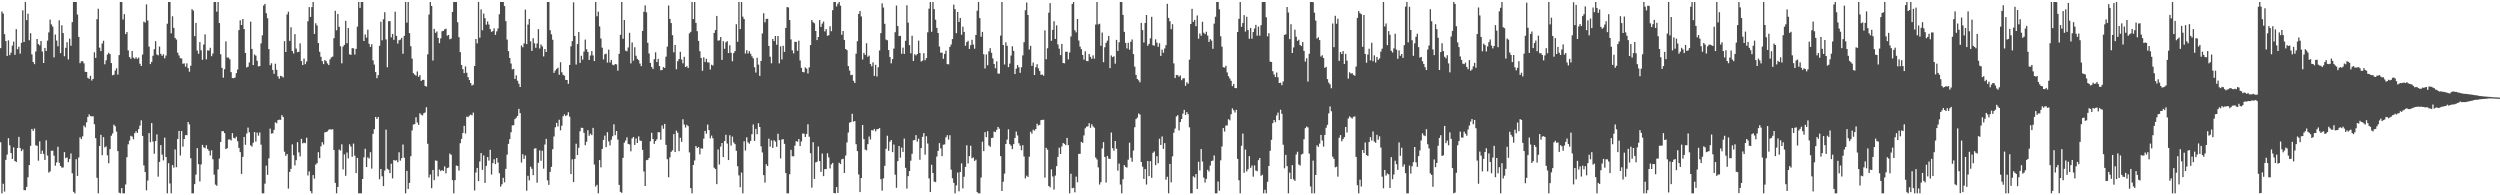 <svg xmlns="http://www.w3.org/2000/svg" width="1920" height="150"><path d="M0 36.980h1v72.290H0zM1 8.869h1v139.600H1zM2 10.439h1v130.687H2zM3 26.193h1v120.941H3zM4 31.556h1v91.235H4zM5 42.947h1v75.774H5zM6 30.981h1v75.165H6zM7 42.325h1v69.278H7zM8 40.430h1v77.055H8zM9 35.007h1v87.044H9zM10 31.966h1v81.216H10zM11 42.068h1v81.592H11zM12 22.350h1v102.127H12zM13 37.793h1v75.863H13zM14 35.847h1v69.255H14zM15 41.224h1v72.503H15zM16 32.861h1v83.217H16zM17 7.954h1v106.792H17zM18 32.236h1v113.791H18zM19 1.527h1v144.546H19zM20 15.466h1v128.055H20zM21 10.494h1v125.631H21zM22 30.938h1v95.821H22zM23 25.520h1v86.490H23zM24 41.796h1v57.220H24zM25 47.605h1v52.913H25zM26 49.249h1v49.489H26zM27 39.548h1v72.068H27zM28 29.967h1v82.011H28zM29 33.916h1v89.470H29zM30 34.888h1v73.689H30zM31 31.480h1v86.765H31zM32 39.594h1v76.110H32zM33 48.365h1v69.786H33zM34 36.790h1v86.037H34zM35 39.109h1v68.662H35zM36 31.165h1v88.287H36zM37 24.861h1v107.716H37zM38 15.051h1v116.576H38zM39 18.755h1v97.034H39zM40 20.425h1v95.300H40zM41 44.067h1v75.497H41zM42 26.527h1v100.683H42zM43 31.112h1v93.681H43zM44 35.552h1v77.131H44zM45 15.639h1v109.328H45zM46 40.796h1v86.684H46zM47 19.391h1v109.337H47zM48 25.415h1v103.201H48zM49 43.213h1v73.624H49zM50 36.724h1v84.700H50zM51 32.396h1v88.493H51zM52 45.650h1v78.854H52zM53 29.677h1v92.475H53zM54 35.147h1v82.700H54zM55 16.983h1v116.151H55zM56 1.527h1v145.777H56zM57 1.522h1v146.947H57zM58 1.524h1v120.751H58zM59 11.137h1v123.969H59zM60 28.322h1v92.599H60zM61 48.560h1v56.914H61zM62 47.124h1v59.699H62zM63 46.935h1v57.774H63zM64 48.631h1v47.848H64zM65 55.156h1v42.650H65zM66 55.284h1v38.665H66zM67 59.795h1v30.009H67zM68 60.590h1v27.269H68zM69 58.230h1v30.947H69zM70 61.826h1v27.546H70zM71 60.610h1v28.697H71zM72 40.123h1v55.284H72zM73 44.431h1v61.713H73zM74 14.751h1v121.813H74zM75 6.699h1v141.776H75zM76 36.589h1v75.558H76zM77 39.210h1v64.297H77zM78 33.414h1v85.769H78zM79 31.265h1v74.066H79zM80 49.340h1v63.881H80zM81 46.333h1v66.080H81zM82 41.904h1v77.390H82zM83 40.524h1v84.872H83zM84 41.560h1v72.986H84zM85 48.447h1v55.779H85zM86 57.779h1v44.714H86zM87 57.394h1v38.374H87zM88 54.167h1v42.828H88zM89 52.423h1v48.647H89zM90 57.289h1v58.795H90zM91 42.361h1v105.595H91zM92 1.527h1v146.944H92zM93 1.534h1v142.914H93zM94 15.001h1v133.466H94zM95 10.865h1v137.601H95zM96 26.207h1v115.455H96zM97 24.623h1v96.103H97zM98 38.722h1v72.137H98zM99 43.838h1v64.160H99zM100 45.092h1v59.223H100zM101 39.166h1v65.753H101zM102 44.270h1v62.762H102zM103 45.172h1v57.131H103zM104 43.993h1v56.827H104zM105 45.202h1v56.909H105zM106 44.167h1v55.023H106zM107 48.956h1v47.484H107zM108 50.702h1v41.727H108zM109 41.908h1v62.512H109zM110 16.621h1v110.470H110zM111 17.374h1v114.732H111zM112 3.355h1v142.815H112zM113 15.784h1v122.861H113zM114 35.811h1v66.451H114zM115 49.203h1v59.940H115zM116 47.534h1v46.978H116zM117 42.826h1v65.888H117zM118 37.802h1v80.278H118zM119 31.638h1v76.687H119zM120 41.828h1v61.377H120zM121 42.513h1v93.143H121zM122 35.751h1v88.612H122zM123 41.391h1v70.061H123zM124 42.897h1v75.858H124zM125 41.748h1v81.420H125zM126 44.794h1v60.924H126zM127 42.645h1v77.930H127zM128 18.251h1v130.211H128zM129 1.538h1v123.782H129zM130 1.531h1v139.366H130zM131 25.594h1v122.878H131zM132 12.476h1v114.283H132zM133 21.400h1v107.382H133zM134 29.128h1v85.645H134zM135 30.393h1v98.003H135zM136 40.434h1v66.309H136zM137 42.602h1v57.932H137zM138 44.643h1v74.805H138zM139 44.950h1v55.687H139zM140 48.972h1v63.673H140zM141 48.711h1v58.033H141zM142 51.164h1v52.620H142zM143 48.656h1v55.188H143zM144 52.309h1v41.373H144zM145 55.037h1v40.526H145zM146 50.519h1v71.049H146zM147 7.059h1v141.410H147zM148 8.167h1v140.305H148zM149 27.768h1v113.633H149zM150 17.601h1v116.512H150zM151 38.814h1v74.945H151zM152 41.258h1v84.840H152zM153 32.341h1v107.005H153zM154 38.608h1v87.712H154zM155 45.937h1v65.321H155zM156 34.204h1v78.973H156zM157 26.374h1v87.513H157zM158 45.591h1v65.975H158zM159 38.676h1v75.799H159zM160 38.887h1v76.948H160zM161 36.710h1v82.684H161zM162 43.179h1v72.295H162zM163 41.123h1v81.184H163zM164 1.531h1v132.578H164zM165 1.534h1v140.254H165zM166 8.936h1v133.688H166zM167 1.531h1v128.588H167zM168 17.731h1v103.999H168zM169 41.677h1v67.332H169zM170 52.139h1v48.647H170zM171 59.628h1v41.089H171zM172 53.139h1v49.125H172zM173 31.755h1v82.704H173zM174 44.165h1v69.717H174zM175 44.170h1v63.050H175zM176 45.511h1v61.549H176zM177 55.385h1v52.489H177zM178 59.930h1v42.295H178zM179 60.077h1v45.774H179zM180 59.557h1v46.827H180zM181 56.163h1v48.869H181zM182 53.428h1v55.090H182zM183 23.122h1v90.429H183zM184 15.607h1v101.244H184zM185 19.217h1v114.342H185zM186 14.577h1v105.931H186zM187 22.327h1v82.830H187zM188 40.636h1v70.587H188zM189 51.819h1v50.716H189zM190 51.189h1v46.804H190zM191 47.971h1v53.645H191zM192 16.647h1v94.965H192zM193 37.585h1v75.002H193zM194 49.967h1v59.663H194zM195 41.872h1v59.550H195zM196 42.771h1v65.993H196zM197 46.648h1v55.213H197zM198 50.970h1v53.245H198zM199 50.723h1v51.004H199zM200 33.339h1v77.767H200zM201 27.127h1v121.344H201zM202 4.273h1v144.202H202zM203 2.962h1v138.080H203zM204 10.135h1v117.048H204zM205 14.030h1v120.264H205zM206 37.704h1v83.871H206zM207 50.075h1v48.713H207zM208 48.580h1v54.032H208zM209 53.709h1v48.651H209zM210 56.667h1v43.096H210zM211 48.972h1v44.998H211zM212 53.613h1v41.043H212zM213 58.628h1v33.620H213zM214 60.423h1v31.487H214zM215 58.230h1v33.847H215zM216 58.690h1v29.752H216zM217 59.480h1v30.423H217zM218 31.567h1v84.982H218zM219 39.890h1v79.756H219zM220 11.096h1v107.243H220zM221 8.979h1v135.867H221zM222 31.387h1v100.646H222zM223 20.927h1v108.762H223zM224 39.150h1v71.770H224zM225 41.077h1v78.097H225zM226 26.237h1v100.797H226zM227 37.347h1v85.693H227zM228 40.109h1v69.097H228zM229 39.764h1v77.280H229zM230 33.316h1v86.799H230zM231 46.898h1v59.743H231zM232 49.974h1v60.104H232zM233 44.966h1v64.618H233zM234 49.308h1v60.663H234zM235 47.282h1v58.504H235zM236 16.331h1v118.401H236zM237 5.475h1v126.146H237zM238 12.982h1v133.811H238zM239 5.500h1v142.966H239zM240 1.524h1v132.951H240zM241 26.047h1v111.189H241zM242 17.883h1v108.488H242zM243 19.579h1v105.782H243zM244 33.080h1v83.801H244zM245 39.793h1v81.667H245zM246 43.636h1v68.768H246zM247 46.944h1v62.290H247zM248 49.242h1v61.768H248zM249 46.099h1v55.582H249zM250 46.930h1v54.513H250zM251 48.734h1v52.155H251zM252 49.958h1v49.693H252zM253 45.554h1v53.666H253zM254 44.044h1v55.465H254zM255 43.465h1v55.801H255zM256 29.361h1v85.915H256zM257 8.320h1v132.124H257zM258 23.270h1v125.191H258zM259 10.723h1v132.818H259zM260 20.595h1v94.304H260zM261 35.552h1v80.077H261zM262 48.647h1v62.196H262zM263 35.712h1v94.439H263zM264 34.435h1v84.144H264zM265 16.049h1v118.973H265zM266 33.179h1v83.947H266zM267 21.572h1v100.083H267zM268 41.737h1v69.093H268zM269 42.121h1v70.464H269zM270 36.960h1v83.398H270zM271 37.129h1v73.171H271zM272 41.904h1v77.664H272zM273 37.511h1v95.439H273zM274 20.409h1v100.909H274zM275 1.527h1v146.942H275zM276 6.045h1v142.424H276zM277 1.531h1v146.940H277zM278 1.531h1v135.965H278zM279 31.476h1v89.362H279zM280 26.482h1v87.746H280zM281 28.940h1v99.353H281zM282 22.785h1v98.083H282zM283 33.630h1v88.097H283zM284 36.044h1v80.859H284zM285 33.950h1v95.547H285zM286 46.335h1v56.465H286zM287 49.631h1v49.574H287zM288 55.344h1v34.444H288zM289 60.047h1v31.279H289zM290 57.694h1v32.140H290zM291 35.161h1v102.541H291zM292 16.697h1v113.088H292zM293 30.943h1v104.448H293zM294 14.783h1v128.128H294zM295 9.366h1v121.669H295zM296 30.235h1v69.360H296zM297 51.652h1v77.971H297zM298 16.262h1v114.079H298zM299 16.223h1v116.718H299zM300 28.741h1v97.009H300zM301 26.072h1v110.921H301zM302 30.563h1v92.342H302zM303 8.961h1v114.416H303zM304 27.541h1v95.490H304zM305 33.485h1v91.132H305zM306 30.885h1v86.064H306zM307 30.398h1v93.015H307zM308 29.093h1v92.349H308zM309 41.272h1v69.706H309zM310 27.567h1v93.562H310zM311 1.529h1v146.940H311zM312 17.354h1v113.869H312zM313 1.536h1v143.564H313zM314 25.443h1v115.002H314zM315 35.474h1v84.547H315zM316 45.016h1v55.202H316zM317 56.197h1v39.429H317zM318 57.289h1v38.022H318zM319 58.111h1v31.940H319zM320 54.886h1v39.235H320zM321 58.994h1v36.887H321zM322 57.683h1v29.311H322zM323 62.178h1v25.868H323zM324 61.336h1v27.365H324zM325 61.324h1v25.683H325zM326 65.998h1v20.361H326zM327 66.522h1v15.820H327zM328 41.739h1v68.715H328zM329 11.144h1v125.240H329zM330 1.529h1v132.523H330zM331 4.623h1v139.909H331zM332 46.500h1v84.007H332zM333 22.160h1v116.235H333zM334 25.191h1v98.051H334zM335 24.179h1v99.314H335zM336 29.086h1v106.414H336zM337 33.158h1v97.044H337zM338 29.469h1v101.960H338zM339 24.005h1v106.631H339zM340 23.714h1v107.572H340zM341 22.529h1v105.279H341zM342 22.083h1v111.047H342zM343 27.381h1v101.694H343zM344 26.841h1v101.843H344zM345 30.160h1v87.822H345zM346 29.581h1v89.312H346zM347 9.155h1v129.149H347zM348 1.534h1v146.940H348zM349 1.536h1v136.796H349zM350 1.529h1v125.585H350zM351 17.077h1v110.426H351zM352 28.546h1v102.466H352zM353 40.043h1v70.004H353zM354 49.892h1v56.799H354zM355 53.123h1v48.976H355zM356 56.170h1v40.503H356zM357 51.018h1v51.553H357zM358 55.872h1v33.705H358zM359 59.225h1v30.709H359zM360 61.448h1v27.404H360zM361 63.789h1v24.209H361zM362 65.705h1v22.861H362zM363 65.030h1v21.435H363zM364 50.672h1v95.604H364zM365 29.965h1v102.537H365zM366 33.334h1v95.657H366zM367 1.531h1v137.595H367zM368 28.944h1v95.084H368zM369 7.196h1v110.358H369zM370 23.225h1v107.231H370zM371 10.428h1v108.964H371zM372 13.966h1v126.508H372zM373 18.958h1v108.417H373zM374 16.468h1v104.134H374zM375 18.823h1v104.530H375zM376 22.298h1v92.745H376zM377 24.470h1v109.579H377zM378 23.847h1v101.447H378zM379 21.746h1v100.591H379zM380 26.786h1v99.289H380zM381 24.092h1v97.240H381zM382 21.856h1v102.972H382zM383 10.968h1v122.067H383zM384 1.545h1v141.836H384zM385 1.529h1v140.057H385zM386 1.531h1v135.004H386zM387 4.635h1v135.395H387zM388 16.209h1v113.496H388zM389 30.398h1v88.385H389zM390 39.278h1v71.230H390zM391 44.492h1v62.350H391zM392 48.770h1v52.831H392zM393 53.277h1v43.048H393zM394 52.954h1v43.190H394zM395 60.626h1v30.856H395zM396 57.859h1v32.584H396zM397 62.022h1v26.994H397zM398 64.320h1v19.288H398zM399 66.817h1v20.055H399zM400 34.930h1v89.877H400zM401 36.303h1v82.159H401zM402 33.366h1v88.715H402zM403 7.352h1v112.026H403zM404 33.840h1v112.619H404zM405 18.901h1v116.096H405zM406 14.561h1v123.974H406zM407 31.767h1v96.249H407zM408 39.091h1v90.557H408zM409 29.354h1v105.146H409zM410 33.250h1v80.889H410zM411 36.720h1v77.138H411zM412 33.405h1v106.952H412zM413 22.387h1v102.644H413zM414 37.216h1v78.303H414zM415 34.133h1v89.371H415zM416 35.635h1v80.150H416zM417 43.314h1v86.211H417zM418 37.708h1v73.283H418zM419 39.940h1v66.714H419zM420 1.529h1v136.970H420zM421 1.527h1v140.460H421zM422 23.174h1v108.833H422zM423 26.353h1v101.777H423zM424 30.508h1v84.142H424zM425 55.964h1v48.864H425zM426 54.149h1v43.595H426zM427 52.934h1v41.421H427zM428 51.949h1v45.165H428zM429 57.378h1v34.582H429zM430 47.829h1v52.274H430zM431 55.504h1v41.000H431zM432 57.472h1v31.844H432zM433 58.161h1v29.629H433zM434 61.352h1v27.823H434zM435 61.430h1v27.008H435zM436 64.378h1v21.826H436zM437 49.846h1v39.754H437zM438 35.575h1v98.174H438zM439 31.611h1v90.768H439zM440 1.767h1v138.039H440zM441 27.633h1v94.446H441zM442 49.571h1v60.796H442zM443 33.849h1v85.254H443zM444 24.603h1v88.859H444zM445 48.285h1v52.551H445zM446 42.785h1v55.305H446zM447 45.802h1v52.473H447zM448 39.606h1v62.361H448zM449 30.425h1v81.075H449zM450 37.830h1v71.045H450zM451 39.883h1v60.134H451zM452 46.053h1v58.264H452zM453 42.648h1v59.992H453zM454 39.203h1v64.586H454zM455 42.561h1v55.646H455zM456 46.896h1v79.472H456zM457 1.529h1v141.708H457zM458 12.469h1v129.456H458zM459 8.986h1v139.476H459zM460 20.297h1v102.633H460zM461 29.606h1v98.930H461zM462 36.621h1v77.740H462zM463 45.673h1v61.791H463zM464 41.679h1v62.487H464zM465 41.212h1v71.828H465zM466 48.058h1v53.448H466zM467 38.168h1v70.404H467zM468 47.992h1v63.725H468zM469 45.994h1v61.331H469zM470 49.731h1v54.932H470zM471 50.125h1v45.369H471zM472 49.162h1v54.648H472zM473 49.473h1v51.134H473zM474 54.275h1v52.931H474zM475 41.318h1v100.660H475zM476 26.768h1v120.593H476zM477 1.531h1v146.528H477zM478 29.773h1v91.473H478zM479 15.411h1v94.144H479zM480 38.860h1v69.058H480zM481 39.436h1v66.028H481zM482 36.440h1v74.123H482zM483 25.195h1v85.746H483zM484 48.713h1v67.495H484zM485 32.607h1v73.661H485zM486 46.589h1v58.573H486zM487 36.282h1v75.043H487zM488 42.792h1v63.551H488zM489 45.218h1v64.590H489zM490 46.218h1v58.557H490zM491 48.818h1v59.090H491zM492 50.814h1v57.433H492zM493 23.781h1v91.315H493zM494 9.050h1v122.630H494zM495 4.097h1v138.771H495zM496 9.483h1v113.560H496zM497 32.877h1v89.905H497zM498 41.061h1v80.198H498zM499 48.328h1v60.178H499zM500 51.407h1v50.603H500zM501 52.993h1v53.748H501zM502 45.454h1v65.055H502zM503 40.187h1v68.131H503zM504 47.692h1v59.317H504zM505 45.227h1v56.280H505zM506 50.743h1v50.816H506zM507 53.975h1v53.343H507zM508 53.712h1v42.634H508zM509 51.528h1v47.337H509zM510 52.162h1v43.002H510zM511 43.533h1v67.708H511zM512 35.804h1v86.485H512zM513 4.232h1v131.907H513zM514 14.541h1v106.320H514zM515 17.715h1v98.882H515zM516 27.031h1v88.428H516zM517 40.192h1v62.803H517zM518 34.495h1v82.272H518zM519 53.199h1v47.147H519zM520 46.980h1v54.952H520zM521 45.291h1v70.805H521zM522 39.771h1v66.019H522zM523 45.726h1v63.167H523zM524 48.649h1v42.927H524zM525 43.600h1v52.041H525zM526 51.460h1v46.468H526zM527 50.803h1v45.044H527zM528 52.299h1v44.593H528zM529 25.648h1v91.379H529zM530 24.429h1v120.037H530zM531 1.534h1v146.938H531zM532 14.648h1v112.006H532zM533 1.543h1v121.671H533zM534 17.560h1v94.567H534zM535 23.952h1v89.735H535zM536 31.380h1v81.505H536zM537 39.329h1v79.259H537zM538 44.506h1v69.402H538zM539 54.389h1v59.809H539zM540 44.032h1v62.453H540zM541 47.559h1v53.000H541zM542 45.165h1v57.500H542zM543 47.850h1v47.781H543zM544 48.001h1v51.926H544zM545 53.391h1v52.890H545zM546 49.670h1v54.494H546zM547 50.308h1v55.868H547zM548 25.305h1v103.516H548zM549 23.106h1v106.762H549zM550 12.231h1v129.163H550zM551 31.206h1v83.620H551zM552 30.952h1v95.405H552zM553 28.473h1v84.112H553zM554 45.959h1v63.869H554zM555 31.590h1v89.060H555zM556 37.475h1v70.857H556zM557 32.513h1v71.027H557zM558 31.581h1v78.646H558zM559 40.750h1v82.185H559zM560 34.710h1v69.152H560zM561 40.560h1v71.185H561zM562 47.076h1v57.859H562zM563 40.741h1v68.662H563zM564 39.194h1v71.491H564zM565 18.571h1v97.224H565zM566 32.114h1v95.519H566zM567 1.527h1v133.193H567zM568 22.330h1v121.486H568zM569 1.534h1v131.042H569zM570 12.822h1v135.647H570zM571 14.667h1v93.819H571zM572 41.089h1v74.538H572zM573 38.569h1v66.916H573zM574 41.039h1v68.257H574zM575 39.281h1v71.056H575zM576 41.254h1v66.989H576zM577 43.256h1v59.791H577zM578 44.792h1v50.814H578zM579 51.672h1v56.509H579zM580 55.733h1v43.243H580zM581 44.415h1v58.660H581zM582 49.606h1v45.000H582zM583 58.289h1v39.246H583zM584 46.827h1v65.575H584zM585 25.719h1v91.393H585zM586 10.114h1v124.368H586zM587 17.152h1v123.145H587zM588 14.500h1v111.644H588zM589 14.445h1v113.070H589zM590 35.271h1v71.201H590zM591 43.565h1v69.072H591zM592 48.660h1v59.148H592zM593 29.878h1v83.755H593zM594 31.544h1v76.183H594zM595 27.628h1v81.139H595zM596 34.335h1v78.424H596zM597 27.624h1v75.060H597zM598 48.699h1v58.944H598zM599 35.607h1v86.018H599zM600 45.680h1v61.478H600zM601 35.108h1v71.786H601zM602 39.816h1v70.681H602zM603 21.444h1v111.449H603zM604 5.420h1v143.049H604zM605 5.743h1v142.719H605zM606 15.436h1v118.391H606zM607 30.281h1v84.810H607zM608 38.651h1v81.340H608zM609 40.986h1v79.090H609zM610 32.082h1v79.811H610zM611 32.156h1v76.270H611zM612 38.995h1v69.843H612zM613 31.240h1v75.526H613zM614 46.420h1v65.746H614zM615 52.135h1v56.536H615zM616 55.229h1v47.312H616zM617 55.545h1v47.111H617zM618 51.773h1v53.389H618zM619 52.711h1v50.155H619zM620 56.445h1v38.972H620zM621 51.785h1v53.226H621zM622 34.630h1v83.047H622zM623 15.356h1v128.762H623zM624 17.052h1v92.134H624zM625 17.944h1v119.481H625zM626 23.797h1v100.932H626zM627 30.748h1v93.446H627zM628 28.429h1v84.050H628zM629 15.397h1v108.325H629zM630 20.643h1v111.344H630zM631 18.123h1v99.788H631zM632 16.532h1v118.746H632zM633 24.101h1v105.796H633zM634 22.373h1v107.476H634zM635 27.480h1v90.218H635zM636 27.029h1v93.835H636zM637 20.096h1v109.257H637zM638 23.966h1v102.301H638zM639 7.828h1v117.327H639zM640 1.536h1v146.693H640zM641 1.531h1v146.944H641zM642 4.967h1v138.714H642zM643 2.882h1v145.290H643zM644 1.531h1v123.441H644zM645 4.376h1v121.612H645zM646 26.704h1v95.641H646zM647 23.815h1v98.076H647zM648 30.688h1v102.139H648zM649 37.633h1v81.832H649zM650 38.514h1v70.912H650zM651 50.741h1v51.057H651zM652 54.181h1v40.027H652zM653 57.697h1v36.065H653zM654 57.424h1v29.993H654zM655 62.032h1v31.389H655zM656 63.755h1v29.226H656zM657 41.233h1v69.530H657zM658 31.631h1v84.418H658zM659 10.689h1v123.308H659zM660 8.416h1v139.089H660zM661 12.666h1v124.013H661zM662 45.685h1v50.306H662zM663 40.604h1v66.241H663zM664 42.206h1v72.668H664zM665 33.250h1v82.189H665zM666 43.613h1v67.097H666zM667 42.680h1v62.160H667zM668 49.123h1v58.042H668zM669 50.922h1v49.001H669zM670 47.880h1v52.359H670zM671 58.244h1v40.759H671zM672 49.791h1v51.059H672zM673 58.717h1v40.485H673zM674 51.663h1v47.495H674zM675 38.770h1v59.569H675zM676 25.433h1v112.202H676zM677 2.570h1v143.839H677zM678 5.807h1v131.168H678zM679 18.274h1v109.083H679zM680 30.430h1v83.851H680zM681 30.940h1v73.279H681zM682 38.441h1v77.387H682zM683 43.838h1v64.968H683zM684 48.631h1v58.905H684zM685 45.348h1v71.480H685zM686 37.344h1v73.682H686zM687 24.712h1v109.504H687zM688 4.237h1v139.970H688zM689 19.995h1v103.734H689zM690 27.720h1v84.453H690zM691 27.477h1v93.610H691zM692 41.274h1v72.059H692zM693 36.559h1v80.106H693zM694 41.414h1v65.039H694zM695 31.348h1v97.584H695zM696 4.024h1v140.810H696zM697 17.374h1v117.918H697zM698 34.650h1v96.659H698zM699 40.977h1v82.418H699zM700 27.459h1v90.685H700zM701 46.809h1v60.976H701zM702 41.656h1v65.847H702zM703 42.522h1v61.258H703zM704 41.537h1v67.209H704zM705 31.206h1v75.277H705zM706 40.775h1v81.885H706zM707 47.186h1v66.541H707zM708 46.525h1v58.575H708zM709 40.878h1v61.377H709zM710 46.264h1v72.528H710zM711 44.579h1v60.065H711zM712 24.827h1v85.396H712zM713 6.635h1v130.399H713zM714 1.529h1v145.983H714zM715 24.417h1v102.159H715zM716 1.527h1v131.348H716zM717 7.018h1v132.442H717zM718 15.095h1v124.807H718zM719 21.382h1v98.820H719zM720 25.328h1v90.523H720zM721 35.754h1v74.174H721zM722 40.469h1v73.510H722zM723 40.437h1v79.484H723zM724 45.174h1v65.980H724zM725 41.446h1v69.447H725zM726 38.928h1v66.525H726zM727 49.237h1v54.577H727zM728 49.404h1v57.802H728zM729 36.056h1v67.786H729zM730 34.195h1v96.094H730zM731 30.025h1v106.874H731zM732 3.555h1v136.885H732zM733 6.990h1v141.479H733zM734 25.509h1v116.897H734zM735 9.151h1v123.420H735zM736 16.839h1v130.090H736zM737 13.772h1v118.295H737zM738 26.736h1v98.765H738zM739 20.501h1v124.210H739zM740 24.516h1v111.200H740zM741 35.131h1v93.008H741zM742 32.334h1v79.232H742zM743 31.327h1v94.169H743zM744 37.589h1v82.340H744zM745 34.710h1v77.216H745zM746 30.551h1v90.987H746zM747 34.195h1v86.742H747zM748 37.388h1v86.215H748zM749 26.873h1v95.757H749zM750 8.235h1v139.311H750zM751 1.534h1v146.933H751zM752 13.918h1v134.548H752zM753 28.187h1v108.142H753zM754 24.461h1v84.320H754zM755 41.682h1v74.371H755zM756 52.563h1v48.940H756zM757 41.830h1v63.517H757zM758 50.121h1v50.652H758zM759 39.400h1v72.331H759zM760 36.990h1v75.774H760zM761 40.544h1v65.490H761zM762 44.845h1v60.944H762zM763 49.127h1v51.913H763zM764 52.425h1v49.075H764zM765 47.104h1v52.647H765zM766 56.483h1v40.995H766zM767 56.577h1v42.309H767zM768 27.358h1v92.551H768zM769 1.534h1v145.139H769zM770 34.557h1v105.000H770zM771 49.525h1v83.821H771zM772 32.487h1v78.101H772zM773 35.188h1v72.027H773zM774 51.551h1v47.770H774zM775 48.839h1v61.869H775zM776 42.673h1v69.260H776zM777 35.548h1v78.971H777zM778 39.070h1v71.645H778zM779 56.895h1v49.040H779zM780 52.718h1v48.360H780zM781 49.981h1v54.046H781zM782 51.656h1v58.372H782zM783 55.893h1v55.982H783zM784 51.643h1v63.778H784zM785 42.531h1v68.980H785zM786 32.389h1v87.776H786zM787 7.878h1v129.153H787zM788 1.943h1v132.985H788zM789 11.501h1v124.365H789zM790 38.040h1v82.308H790zM791 35.220h1v65.943H791zM792 50.571h1v52.052H792zM793 48.035h1v51.606H793zM794 57.589h1v42.783H794zM795 51.604h1v47.468H795zM796 49.287h1v45.751H796zM797 52.455h1v43.934H797zM798 54.556h1v41.274H798zM799 57.458h1v34.820H799zM800 57.230h1v34.836H800zM801 58.179h1v33.762H801zM802 23.341h1v113.042H802zM803 45.515h1v67.971H803zM804 37.056h1v77.955H804zM805 9.718h1v133.134H805zM806 2.385h1v141.499H806zM807 31.350h1v98.728H807zM808 22.939h1v112.576H808zM809 16.349h1v129.259H809zM810 29.881h1v104.979H810zM811 19.482h1v108.096H811zM812 34.158h1v86.295H812zM813 37.397h1v76.003H813zM814 42.309h1v75.982H814zM815 33.728h1v78.763H815zM816 48.404h1v61.370H816zM817 48.615h1v61.883H817zM818 39.711h1v71.800H818zM819 39.725h1v66.188H819zM820 45.639h1v65.817H820zM821 40.340h1v108.126H821zM822 27.981h1v105.448H822zM823 3.074h1v141.499H823zM824 1.524h1v142.678H824zM825 23.257h1v124.443H825zM826 24.877h1v110.740H826zM827 14.610h1v125.395H827zM828 31.135h1v87.101H828zM829 35.813h1v82.327H829zM830 37.763h1v71.207H830zM831 42.224h1v67.520H831zM832 45.797h1v58.177H832zM833 39.370h1v59.177H833zM834 46.811h1v50.519H834zM835 46.978h1v50.036H835zM836 41.434h1v53.197H836zM837 43.639h1v54.520H837zM838 45.154h1v50.285H838zM839 42.510h1v54.581H839zM840 45.074h1v53.004H840zM841 18.864h1v102.129H841zM842 1.538h1v120.943H842zM843 18.761h1v109.815H843zM844 18.253h1v123.450H844zM845 35.138h1v104.782H845zM846 24.960h1v89.037H846zM847 47.749h1v61.416H847zM848 36.278h1v84.318H848zM849 32.858h1v107.330H849zM850 31.185h1v88.591H850zM851 27.603h1v94.251H851zM852 52.306h1v69.740H852zM853 42.613h1v59.175H853zM854 43.863h1v69.960H854zM855 43.236h1v72.478H855zM856 48.878h1v59.411H856zM857 30.629h1v83.633H857zM858 39.127h1v91.951H858zM859 32.460h1v93.176H859zM860 1.536h1v140.206H860zM861 1.524h1v146.944H861zM862 11.476h1v126.212H862zM863 24.495h1v102.328H863zM864 32.915h1v95.302H864zM865 37.239h1v91.473H865zM866 32.810h1v89.866H866zM867 38.136h1v71.420H867zM868 32.030h1v89.131H868zM869 30.325h1v93.887H869zM870 41.579h1v74.032H870zM871 51.210h1v46.552H871zM872 57.559h1v33.932H872zM873 60.661h1v29.640H873zM874 61.674h1v25.493H874zM875 63.256h1v24.742H875zM876 17.551h1v106.840H876zM877 23.096h1v104.890H877zM878 32.652h1v104.729H878zM879 17.603h1v112.218H879zM880 11.510h1v130.199H880zM881 35.149h1v88.513H881zM882 33.694h1v101.598H882zM883 29.457h1v94.320H883zM884 12.902h1v123.688H884zM885 34.696h1v82.649H885zM886 35.067h1v81.239H886zM887 30.217h1v96.659H887zM888 32.769h1v87.177H888zM889 35.960h1v89.404H889zM890 33.229h1v73.343H890zM891 42.947h1v68.360H891zM892 38.084h1v66.726H892zM893 40.505h1v73.828H893zM894 37.241h1v72.702H894zM895 34.719h1v103.297H895zM896 2.939h1v132.770H896zM897 13.790h1v134.679H897zM898 16.335h1v109.568H898zM899 22.442h1v117.574H899zM900 18.578h1v101.484H900zM901 48.690h1v53.252H901zM902 59.949h1v38.770H902zM903 57.571h1v31.851H903zM904 57.758h1v30.711H904zM905 58.891h1v41.238H905zM906 57.976h1v35.765H906zM907 61.583h1v29.821H907zM908 60.212h1v27.061H908zM909 60.100h1v24.303H909zM910 65.895h1v22.387H910zM911 63.185h1v22.920H911zM912 64.320h1v23.362H912zM913 45.847h1v51.933H913zM914 18.430h1v130.042H914zM915 6.777h1v141.685H915zM916 16.798h1v118.609H916zM917 15.264h1v121.085H917zM918 20.121h1v113.562H918zM919 11.858h1v133.241H919zM920 29.750h1v94.473H920zM921 25.749h1v105.185H921zM922 27.468h1v87.014H922zM923 16.697h1v107.366H923zM924 25.136h1v111.264H924zM925 26.212h1v113.967H925zM926 24.358h1v113.008H926zM927 27.354h1v103.047H927zM928 32.224h1v99.470H928zM929 30.114h1v96.998H929zM930 31.194h1v92.525H930zM931 37.500h1v85.794H931zM932 18.185h1v101.214H932zM933 12.872h1v135.599H933zM934 1.531h1v146.938H934zM935 1.536h1v137.862H935zM936 7.157h1v139.320H936zM937 27.827h1v95.293H937zM938 35.820h1v76.641H938zM939 51.585h1v46.783H939zM940 51.938h1v49.077H940zM941 50.560h1v45.882H941zM942 55.614h1v40.702H942zM943 58.516h1v33.037H943zM944 60.253h1v32.162H944zM945 62.061h1v25.697H945zM946 66.138h1v17.088H946zM947 64.483h1v20.190H947zM948 67.587h1v18.844H948zM949 67.726h1v16.651H949zM950 24.564h1v97.465H950zM951 14.449h1v123.974H951zM952 1.534h1v146.938H952zM953 20.567h1v91.402H953zM954 17.709h1v84.846H954zM955 11.600h1v121.113H955zM956 24.223h1v90.667H956zM957 12.840h1v118.826H957zM958 23.090h1v106.837H958zM959 29.791h1v90.129H959zM960 21.432h1v107.497H960zM961 29.709h1v97.412H961zM962 24.609h1v111.049H962zM963 21.899h1v105.162H963zM964 19.121h1v111.829H964zM965 27.390h1v104.146H965zM966 20.441h1v102.578H966zM967 27.383h1v94.018H967zM968 19.377h1v115.663H968zM969 1.529h1v132.662H969zM970 1.531h1v146.938H970zM971 1.534h1v144.182H971zM972 13.273h1v135.191H972zM973 27.928h1v111.678H973zM974 25.493h1v101.974H974zM975 47.335h1v68.486H975zM976 47.633h1v59.750H976zM977 54.687h1v39.947H977zM978 57.195h1v34.959H978zM979 59.177h1v34.687H979zM980 55.714h1v32.941H980zM981 59.356h1v27.129H981zM982 63.755h1v28.489H982zM983 63.515h1v20.760H983zM984 65.408h1v22.016H984zM985 62.583h1v48.598H985zM986 26.818h1v102.438H986zM987 26.347h1v92.583H987zM988 5.367h1v122.232H988zM989 9.613h1v138.856H989zM990 30.043h1v102.505H990zM991 18.601h1v118.904H991zM992 40.727h1v86.071H992zM993 36.447h1v101.349H993zM994 22.785h1v116.128H994zM995 28.194h1v90.445H995zM996 31.373h1v85.151H996zM997 30.533h1v95.847H997zM998 34.607h1v92.530H998zM999 35.431h1v83.260H999zM1000 32.327h1v85.723H1000zM1001 39.063h1v67.879H1001zM1002 47.253h1v51.212H1002zM1003 44.756h1v52.425H1003zM1004 62.663h1v35.175H1004zM1005 41.306h1v76.682H1005zM1006 1.517h1v141.685H1006zM1007 1.534h1v146.940H1007zM1008 1.646h1v121.683H1008zM1009 9.705h1v138.762H1009zM1010 15.834h1v118.584H1010zM1011 29.654h1v81.969H1011zM1012 28.606h1v84.180H1012zM1013 30.769h1v79.493H1013zM1014 43.430h1v60.223H1014zM1015 42.419h1v65.483H1015zM1016 44.616h1v67.969H1016zM1017 52.135h1v51.503H1017zM1018 51.338h1v46.747H1018zM1019 60.768h1v35.060H1019zM1020 63.428h1v23.662H1020zM1021 64.815h1v16.962H1021zM1022 67.765h1v17.681H1022zM1023 18.086h1v102.255H1023zM1024 36.239h1v85.757H1024zM1025 12.122h1v116.368H1025zM1026 18.244h1v109.760H1026zM1027 14.365h1v121.321H1027zM1028 46.758h1v59.077H1028zM1029 39.951h1v63.778H1029zM1030 41.457h1v67.044H1030zM1031 39.205h1v67.628H1031zM1032 49.120h1v56.174H1032zM1033 41.368h1v56.131H1033zM1034 46.557h1v55.236H1034zM1035 60.368h1v30.640H1035zM1036 55.520h1v33.879H1036zM1037 56.545h1v33.733H1037zM1038 56.200h1v34.820H1038zM1039 57.507h1v32.211H1039zM1040 58.184h1v31.192H1040zM1041 51.107h1v69.370H1041zM1042 13.708h1v128.513H1042zM1043 8.508h1v139.964H1043zM1044 10.121h1v127.842H1044zM1045 10.918h1v132.321H1045zM1046 35.964h1v79.257H1046zM1047 11.446h1v106.004H1047zM1048 41.418h1v67.992H1048zM1049 48.205h1v70.841H1049zM1050 41.881h1v77.927H1050zM1051 37.418h1v71.674H1051zM1052 46.358h1v58.951H1052zM1053 32.874h1v75.082H1053zM1054 47.012h1v53.950H1054zM1055 42.508h1v66.232H1055zM1056 48.051h1v61.617H1056zM1057 43.716h1v59.798H1057zM1058 45.996h1v61.315H1058zM1059 44.854h1v59.871H1059zM1060 39.677h1v73.705H1060zM1061 37.379h1v98.312H1061zM1062 1.536h1v143.113H1062zM1063 20.320h1v110.223H1063zM1064 18.015h1v116.840H1064zM1065 34.678h1v98.589H1065zM1066 23.904h1v110.003H1066zM1067 26.727h1v117.613H1067zM1068 39.006h1v81.670H1068zM1069 40.338h1v97.277H1069zM1070 37.141h1v96.906H1070zM1071 25.907h1v97.513H1071zM1072 38.150h1v87.950H1072zM1073 45.179h1v85.302H1073zM1074 38.695h1v70.704H1074zM1075 42.856h1v76.804H1075zM1076 41.457h1v71.988H1076zM1077 44.453h1v83.595H1077zM1078 34.728h1v91.514H1078zM1079 5.129h1v127.853H1079zM1080 1.527h1v146.947H1080zM1081 32.556h1v115.906H1081zM1082 5.202h1v121.918H1082zM1083 23.028h1v110.287H1083zM1084 30.931h1v96.796H1084zM1085 42.870h1v81.706H1085zM1086 33.254h1v79.617H1086zM1087 28.198h1v96.492H1087zM1088 25.896h1v102.187H1088zM1089 36.205h1v83.695H1089zM1090 44.220h1v71.281H1090zM1091 43.719h1v64.142H1091zM1092 47.054h1v55.350H1092zM1093 49.187h1v54.735H1093zM1094 51.677h1v52.890H1094zM1095 53.808h1v45.442H1095zM1096 38.065h1v72.743H1096zM1097 34.943h1v79.035H1097zM1098 7.084h1v126.116H1098zM1099 16.333h1v118.032H1099zM1100 37.976h1v105.510H1100zM1101 42.325h1v80.125H1101zM1102 18.562h1v109.779H1102zM1103 22.355h1v102.786H1103zM1104 28.990h1v82.926H1104zM1105 53.778h1v52.130H1105zM1106 39.965h1v63.879H1106zM1107 33.218h1v86.554H1107zM1108 39.242h1v80.072H1108zM1109 43.581h1v53.153H1109zM1110 44.797h1v65.078H1110zM1111 42.368h1v65.591H1111zM1112 48.711h1v62.851H1112zM1113 55.568h1v46.083H1113zM1114 28.056h1v78.573H1114zM1115 23.758h1v105.325H1115zM1116 1.527h1v146.947H1116zM1117 3.003h1v144.939H1117zM1118 20.185h1v112.514H1118zM1119 32.542h1v79.074H1119zM1120 36.177h1v72.196H1120zM1121 43.369h1v57.708H1121zM1122 46.014h1v59.635H1122zM1123 48.907h1v56.772H1123zM1124 49.283h1v51.849H1124zM1125 48.090h1v54.593H1125zM1126 51.439h1v52.821H1126zM1127 53.160h1v46.266H1127zM1128 46.179h1v50.251H1128zM1129 54.341h1v39.061H1129zM1130 53.313h1v38.123H1130zM1131 50.928h1v44.511H1131zM1132 48.209h1v43.893H1132zM1133 52.032h1v46.420H1133zM1134 26.168h1v97.142H1134zM1135 5.720h1v135.397H1135zM1136 11.881h1v104.530H1136zM1137 28.354h1v91.166H1137zM1138 39.363h1v92.276H1138zM1139 33.559h1v88.456H1139zM1140 34.687h1v82.079H1140zM1141 39.537h1v74.320H1141zM1142 35.621h1v95.988H1142zM1143 32.407h1v85.476H1143zM1144 30.320h1v94.041H1144zM1145 34.971h1v98.106H1145zM1146 37.182h1v83.855H1146zM1147 35.316h1v76.689H1147zM1148 19.322h1v116.755H1148zM1149 23.495h1v97.849H1149zM1150 36.271h1v96.849H1150zM1151 8.702h1v119.717H1151zM1152 6.010h1v142.458H1152zM1153 1.531h1v123.816H1153zM1154 20.938h1v116.112H1154zM1155 21.650h1v113.283H1155zM1156 45.021h1v84.686H1156zM1157 29.519h1v83.210H1157zM1158 30.466h1v90.724H1158zM1159 40.395h1v60.818H1159zM1160 42.224h1v61.324H1160zM1161 47.660h1v57.335H1161zM1162 42.233h1v67.330H1162zM1163 51.734h1v47.884H1163zM1164 54.034h1v48.347H1164zM1165 52.080h1v42.009H1165zM1166 47.024h1v53.716H1166zM1167 57.495h1v34.019H1167zM1168 55.872h1v36.214H1168zM1169 58.669h1v51.077H1169zM1170 41.235h1v74.792H1170zM1171 27.441h1v113.308H1171zM1172 2.065h1v134.532H1172zM1173 21.325h1v97.751H1173zM1174 40.665h1v64.936H1174zM1175 26.099h1v84.879H1175zM1176 24.209h1v100.971H1176zM1177 36.928h1v86.861H1177zM1178 33.085h1v78.282H1178zM1179 31.126h1v81.720H1179zM1180 39.331h1v85.565H1180zM1181 27.415h1v91.470H1181zM1182 40.901h1v62.045H1182zM1183 40.837h1v66.433H1183zM1184 42.249h1v62.638H1184zM1185 46.362h1v58.200H1185zM1186 42.554h1v62.636H1186zM1187 37.026h1v90.381H1187zM1188 40.910h1v90.054H1188zM1189 1.529h1v146.938H1189zM1190 18.741h1v121.880H1190zM1191 13.552h1v118.847H1191zM1192 27.619h1v101.509H1192zM1193 43.536h1v65.822H1193zM1194 29.253h1v78.893H1194zM1195 41.471h1v68.184H1195zM1196 36.037h1v73.350H1196zM1197 40.475h1v76.186H1197zM1198 42.201h1v69.241H1198zM1199 38.068h1v74.323H1199zM1200 34.081h1v81.697H1200zM1201 41.933h1v69.830H1201zM1202 40.686h1v68.287H1202zM1203 47.987h1v58.406H1203zM1204 50.237h1v60.402H1204zM1205 45.200h1v67.456H1205zM1206 47.960h1v53.870H1206zM1207 27.159h1v90.688H1207zM1208 1.717h1v139.913H1208zM1209 19.315h1v109.701H1209zM1210 3.779h1v133.928H1210zM1211 29.945h1v93.608H1211zM1212 20.336h1v109.852H1212zM1213 18.494h1v109.286H1213zM1214 20.020h1v115.544H1214zM1215 12.405h1v114.803H1215zM1216 10.899h1v119.206H1216zM1217 4.919h1v122.672H1217zM1218 23.177h1v111.486H1218zM1219 15.628h1v109.657H1219zM1220 27.116h1v91.743H1220zM1221 14.223h1v108.167H1221zM1222 21.609h1v95.242H1222zM1223 5.763h1v120.667H1223zM1224 9.329h1v116.295H1224zM1225 1.531h1v134.571H1225zM1226 6.068h1v142.406H1226zM1227 9.860h1v130.579H1227zM1228 7.281h1v134.008H1228zM1229 20.636h1v110.140H1229zM1230 22.096h1v103.489H1230zM1231 21.156h1v100.877H1231zM1232 18.851h1v109.895H1232zM1233 16.292h1v106.094H1233zM1234 24.655h1v97.710H1234zM1235 10.927h1v113.116H1235zM1236 29.173h1v103.752H1236zM1237 35.912h1v70.161H1237zM1238 49.812h1v60.995H1238zM1239 42.055h1v60.590H1239zM1240 52.013h1v43.579H1240zM1241 50.512h1v48.750H1241zM1242 33.854h1v82.963H1242zM1243 31.799h1v76.188H1243zM1244 12.419h1v118.879H1244zM1245 17.695h1v110.804H1245zM1246 25.321h1v112.541H1246zM1247 12.685h1v104.569H1247zM1248 24.893h1v110.820H1248zM1249 27.445h1v102.122H1249zM1250 30.810h1v83.519H1250zM1251 43.021h1v81.807H1251zM1252 33.865h1v78.845H1252zM1253 44.195h1v77.666H1253zM1254 40.798h1v72.881H1254zM1255 32.233h1v87.502H1255zM1256 40.908h1v83.757H1256zM1257 49.299h1v63.892H1257zM1258 52.588h1v57.021H1258zM1259 58.571h1v41.373H1259zM1260 52.734h1v49.310H1260zM1261 41.654h1v64.069H1261zM1262 1.534h1v146.938H1262zM1263 5.106h1v134.459H1263zM1264 8.006h1v140.460H1264zM1265 4.388h1v141.625H1265zM1266 4.484h1v125.290H1266zM1267 17.944h1v107.627H1267zM1268 20.769h1v109.030H1268zM1269 18.569h1v107.384H1269zM1270 15.282h1v110.708H1270zM1271 21.430h1v112.408H1271zM1272 17.516h1v104.338H1272zM1273 27.811h1v93.945H1273zM1274 37.633h1v74.281H1274zM1275 43.989h1v67.902H1275zM1276 52.952h1v58.850H1276zM1277 50.755h1v51.489H1277zM1278 39.830h1v67.673H1278zM1279 45.406h1v61.782H1279zM1280 25.768h1v96.588H1280zM1281 1.529h1v146.290H1281zM1282 27.180h1v96.863H1282zM1283 13.035h1v128.362H1283zM1284 38.688h1v85.712H1284zM1285 28.734h1v93.901H1285zM1286 37.397h1v84.824H1286zM1287 29.645h1v101.012H1287zM1288 33.460h1v81.937H1288zM1289 41.228h1v84.023H1289zM1290 39.688h1v88.522H1290zM1291 36.715h1v74.409H1291zM1292 37.990h1v83.805H1292zM1293 40.739h1v78.241H1293zM1294 34.486h1v77.030H1294zM1295 39.111h1v72.478H1295zM1296 38.660h1v63.849H1296zM1297 36.935h1v80.056H1297zM1298 5.177h1v128.460H1298zM1299 1.527h1v146.935H1299zM1300 15.477h1v132.985H1300zM1301 1.536h1v137.995H1301zM1302 19.899h1v124.400H1302zM1303 28.665h1v101.557H1303zM1304 26.910h1v86.609H1304zM1305 29.707h1v92.658H1305zM1306 35.541h1v89.671H1306zM1307 39.727h1v80.660H1307zM1308 32.970h1v79.447H1308zM1309 34.225h1v78.946H1309zM1310 41.132h1v75.732H1310zM1311 35.589h1v80.882H1311zM1312 34.319h1v81.690H1312zM1313 34.296h1v77.213H1313zM1314 34.749h1v68.587H1314zM1315 35.326h1v83.178H1315zM1316 20.538h1v112.251H1316zM1317 39.217h1v85.275H1317zM1318 1.531h1v133.607H1318zM1319 17.187h1v116.920H1319zM1320 9.357h1v124.649H1320zM1321 34.220h1v79.809H1321zM1322 32.455h1v83.784H1322zM1323 39.233h1v68.037H1323zM1324 44.156h1v60.159H1324zM1325 38.580h1v80.967H1325zM1326 46.896h1v81.189H1326zM1327 48.560h1v56.994H1327zM1328 44.252h1v77.266H1328zM1329 38.809h1v82.681H1329zM1330 45.758h1v65.849H1330zM1331 46.976h1v67.841H1331zM1332 41.416h1v69.422H1332zM1333 32.742h1v99.209H1333zM1334 19.304h1v112.960H1334zM1335 1.534h1v146.748H1335zM1336 5.669h1v138.686H1336zM1337 13.829h1v126.672H1337zM1338 28.185h1v88.126H1338zM1339 32.993h1v85.313H1339zM1340 24.287h1v85.556H1340zM1341 35.149h1v71.606H1341zM1342 32.206h1v75.707H1342zM1343 36.772h1v75.176H1343zM1344 38.528h1v73.590H1344zM1345 41.606h1v61.450H1345zM1346 35.138h1v67.202H1346zM1347 31.165h1v72.931H1347zM1348 46.143h1v60.857H1348zM1349 50.684h1v51.812H1349zM1350 44.939h1v53.469H1350zM1351 46.383h1v49.747H1351zM1352 48.683h1v49.331H1352zM1353 35.715h1v85.254H1353zM1354 1.527h1v146.947H1354zM1355 19.212h1v122.585H1355zM1356 28.638h1v92.935H1356zM1357 38.372h1v58.470H1357zM1358 25.891h1v90.612H1358zM1359 45.010h1v61.377H1359zM1360 39.301h1v66.648H1360zM1361 51.331h1v52.970H1361zM1362 33.456h1v67.175H1362zM1363 34.541h1v85.355H1363zM1364 49.471h1v63.908H1364zM1365 46.674h1v59.647H1365zM1366 47.626h1v71.178H1366zM1367 44.041h1v63.721H1367zM1368 48.047h1v64.098H1368zM1369 27.010h1v82.324H1369zM1370 20.510h1v94.398H1370zM1371 18.709h1v122.758H1371zM1372 7.201h1v139.430H1372zM1373 12.870h1v117.684H1373zM1374 25.287h1v102.285H1374zM1375 24.433h1v104.285H1375zM1376 42.480h1v55.893H1376zM1377 48.470h1v53.636H1377zM1378 52.206h1v45.946H1378zM1379 46.401h1v51.379H1379zM1380 45.715h1v66.069H1380zM1381 51.244h1v48.958H1381zM1382 47.852h1v51.086H1382zM1383 52.048h1v45.305H1383zM1384 53.698h1v47.065H1384zM1385 52.428h1v50.958H1385zM1386 53.062h1v42.810H1386zM1387 54.794h1v42.693H1387zM1388 53.229h1v39.228H1388zM1389 31.989h1v75.888H1389zM1390 36.060h1v83.189H1390zM1391 23.266h1v112.161H1391zM1392 16.582h1v130.458H1392zM1393 24.026h1v100.658H1393zM1394 29.061h1v83.167H1394zM1395 42.478h1v62.791H1395zM1396 40.723h1v65.861H1396zM1397 44.344h1v58.248H1397zM1398 28.386h1v91.914H1398zM1399 37.500h1v80.045H1399zM1400 41.444h1v63.025H1400zM1401 30.727h1v80.795H1401zM1402 42.995h1v75.197H1402zM1403 50.450h1v53.799H1403zM1404 49.725h1v55.559H1404zM1405 45.577h1v54.620H1405zM1406 41.201h1v81.026H1406zM1407 31.863h1v86.932H1407zM1408 3.406h1v141.673H1408zM1409 1.524h1v146.949H1409zM1410 9.444h1v139.032H1410zM1411 17.230h1v106.245H1411zM1412 21.991h1v111.113H1412zM1413 24.360h1v102.706H1413zM1414 36.974h1v98.598H1414zM1415 30.052h1v89.495H1415zM1416 4.321h1v110.525H1416zM1417 31.723h1v81.104H1417zM1418 37.676h1v61.491H1418zM1419 42.833h1v63.343H1419zM1420 46.756h1v61.613H1420zM1421 47.832h1v59.134H1421zM1422 48.901h1v51.437H1422zM1423 53.881h1v51.123H1423zM1424 54.240h1v47.205H1424zM1425 36.337h1v60.770H1425zM1426 36.738h1v80.415H1426zM1427 1.534h1v128.304H1427zM1428 11.112h1v131.376H1428zM1429 17.839h1v117.094H1429zM1430 17.221h1v118.133H1430zM1431 23.479h1v105.082H1431zM1432 17.548h1v106.407H1432zM1433 8.732h1v120.554H1433zM1434 21.600h1v92.402H1434zM1435 25.623h1v107.316H1435zM1436 27.157h1v103.143H1436zM1437 22.900h1v107.703H1437zM1438 27.862h1v92.640H1438zM1439 37.795h1v75.172H1439zM1440 41.965h1v64.506H1440zM1441 42.204h1v66.193H1441zM1442 49.505h1v59.230H1442zM1443 37.299h1v95.817H1443zM1444 13.145h1v125.814H1444zM1445 9.897h1v138.577H1445zM1446 9.467h1v139.002H1446zM1447 1.520h1v134.752H1447zM1448 27.979h1v104.372H1448zM1449 31.583h1v89.191H1449zM1450 25.230h1v96.503H1450zM1451 34.879h1v98.259H1451zM1452 36.942h1v80.269H1452zM1453 44.865h1v68.539H1453zM1454 38.253h1v83.112H1454zM1455 36.623h1v68.816H1455zM1456 42.849h1v59.425H1456zM1457 50.928h1v56.639H1457zM1458 45.630h1v54.712H1458zM1459 50.894h1v53.790H1459zM1460 46.227h1v53.989H1460zM1461 50.755h1v49.926H1461zM1462 54.586h1v40.908H1462zM1463 3.941h1v134.122H1463zM1464 1.522h1v146.088H1464zM1465 8.485h1v139.993H1465zM1466 7.704h1v136.109H1466zM1467 1.540h1v146.020H1467zM1468 17.008h1v114.500H1468zM1469 6.777h1v137.727H1469zM1470 22.680h1v125.789H1470zM1471 5.853h1v124.054H1471zM1472 27.120h1v121.355H1472zM1473 19.611h1v125.118H1473zM1474 28.095h1v120.374H1474zM1475 21.352h1v118.865H1475zM1476 17.072h1v115.732H1476zM1477 21.746h1v117.208H1477zM1478 24.696h1v115.352H1478zM1479 29.372h1v97.165H1479zM1480 28.363h1v107.126H1480zM1481 25.960h1v98.096H1481zM1482 30.185h1v106.989H1482zM1483 24.978h1v97.046H1483zM1484 24.882h1v110.342H1484zM1485 47.649h1v69.230H1485zM1486 57.150h1v50.764H1486zM1487 48.903h1v49.454H1487zM1488 56.021h1v39.642H1488zM1489 57.468h1v34.167H1489zM1490 60.844h1v25.195H1490zM1491 66.115h1v18.636H1491zM1492 67.248h1v15.738H1492zM1493 66.797h1v17.693H1493zM1494 66.101h1v19.173H1494zM1495 66.506h1v16.587H1495zM1496 66.161h1v19.013H1496zM1497 68.832h1v14.376H1497zM1498 67.213h1v14.893H1498zM1499 28.269h1v97.511H1499zM1500 14.710h1v108.501H1500zM1501 8.739h1v132.843H1501zM1502 25.211h1v117.073H1502zM1503 18.100h1v80.509H1503zM1504 22.833h1v108.634H1504zM1505 34.442h1v113.898H1505zM1506 13.488h1v94.503H1506zM1507 19.501h1v128.043H1507zM1508 27.260h1v115.256H1508zM1509 21.524h1v99.007H1509zM1510 36.154h1v107.327H1510zM1511 8.773h1v125.276H1511zM1512 24.023h1v92.544H1512zM1513 37.603h1v91.965H1513zM1514 15.108h1v103.606H1514zM1515 35.241h1v90.166H1515zM1516 36.037h1v80.093H1516zM1517 37.067h1v80.260H1517zM1518 26.074h1v91.839H1518zM1519 46.644h1v57.884H1519zM1520 50.427h1v54.618H1520zM1521 50.942h1v45.472H1521zM1522 59.283h1v30.762H1522zM1523 58.527h1v35.490H1523zM1524 62.373h1v28.819H1524zM1525 61.288h1v25.422H1525zM1526 64.414h1v23.518H1526zM1527 62.746h1v27.411H1527zM1528 67.030h1v20.572H1528zM1529 64.957h1v19.995H1529zM1530 63.721h1v23.737H1530zM1531 63.872h1v21.307H1531zM1532 65.694h1v18.565H1532zM1533 67.950h1v12.515H1533zM1534 68.914h1v12.964H1534zM1535 67.053h1v15.944H1535zM1536 20.419h1v113.702H1536zM1537 8.377h1v131.076H1537zM1538 4.010h1v137.865H1538zM1539 37.214h1v79.214H1539zM1540 13.101h1v135.368H1540zM1541 30.338h1v103.841H1541zM1542 29.924h1v118.540H1542zM1543 22.222h1v96.236H1543zM1544 27.068h1v115.652H1544zM1545 38.718h1v97.797H1545zM1546 21.190h1v110.319H1546zM1547 5.219h1v127.480H1547zM1548 23.799h1v109.797H1548zM1549 7.656h1v135.329H1549zM1550 18.688h1v117.471H1550zM1551 14.749h1v116.499H1551zM1552 25.147h1v101.706H1552zM1553 29.008h1v104.320H1553zM1554 28.091h1v104.491H1554zM1555 21.938h1v108.840H1555zM1556 19.890h1v102.962H1556zM1557 39.791h1v82.281H1557zM1558 51.098h1v63.062H1558zM1559 51.180h1v45.000H1559zM1560 49.883h1v50.047H1560zM1561 54.833h1v40.942H1561zM1562 58.385h1v31.391H1562zM1563 58.818h1v26.472H1563zM1564 58.294h1v29.871H1564zM1565 62.947h1v24.191H1565zM1566 64.778h1v22.311H1566zM1567 65.998h1v18.393H1567zM1568 66.266h1v15.417H1568zM1569 68.365h1v14.335H1569zM1570 68.507h1v13.232H1570zM1571 67.543h1v14.104H1571zM1572 68.779h1v14.058H1572zM1573 62.002h1v20.517H1573zM1574 33.192h1v93.661H1574zM1575 1.524h1v146.949H1575zM1576 21.606h1v124.981H1576zM1577 1.527h1v113.828H1577zM1578 1.538h1v130.978H1578zM1579 1.630h1v126.853H1579zM1580 10.632h1v116.029H1580zM1581 32.641h1v115.762H1581zM1582 19.256h1v117.423H1582zM1583 22.028h1v92.496H1583zM1584 8.489h1v129.952H1584zM1585 25.186h1v104.473H1585zM1586 7.169h1v116.059H1586zM1587 24.458h1v109.790H1587zM1588 2.271h1v121.948H1588zM1589 15.889h1v116.270H1589zM1590 31.860h1v94.965H1590zM1591 25.550h1v97.334H1591zM1592 17.008h1v115.482H1592zM1593 20.412h1v116.570H1593zM1594 25.900h1v101.841H1594zM1595 28.317h1v96.000H1595zM1596 25.731h1v100.381H1596zM1597 30.874h1v78.078H1597zM1598 48.029h1v47.346H1598zM1599 56.376h1v34.227H1599zM1600 56.795h1v33.531H1600zM1601 57.207h1v35.573H1601zM1602 60.274h1v32.160H1602zM1603 63.808h1v22.870H1603zM1604 64.433h1v18.665H1604zM1605 65.646h1v18.020H1605zM1606 65.172h1v20.787H1606zM1607 63.464h1v19.505H1607zM1608 64.419h1v18.977H1608zM1609 64.160h1v18.674H1609zM1610 62.910h1v19.677H1610zM1611 64.558h1v20.988H1611zM1612 66.678h1v16.310H1612zM1613 66.648h1v17.200H1613zM1614 65.117h1v19.066H1614zM1615 26.562h1v91.871H1615zM1616 18.663h1v110.323H1616zM1617 14.880h1v124.171H1617zM1618 17.608h1v121.287H1618zM1619 3.152h1v128.902H1619zM1620 6.068h1v128.073H1620zM1621 38.619h1v98.703H1621zM1622 26.830h1v92.189H1622zM1623 2.348h1v139.497H1623zM1624 31.567h1v96.144H1624zM1625 1.534h1v135.970H1625zM1626 28.317h1v89.513H1626zM1627 19.913h1v116.762H1627zM1628 25.891h1v93.514H1628zM1629 17.983h1v116.302H1629zM1630 34.190h1v101.477H1630zM1631 20.384h1v115.574H1631zM1632 25.136h1v107.636H1632zM1633 15.363h1v121.783H1633zM1634 27.484h1v106.400H1634zM1635 26.390h1v118.575H1635zM1636 25.662h1v104.091H1636zM1637 22.284h1v117.908H1637zM1638 25.887h1v117.284H1638zM1639 23.218h1v121.131H1639zM1640 17.379h1v114.027H1640zM1641 28.642h1v105.730H1641zM1642 18.100h1v119.962H1642zM1643 17.862h1v120.726H1643zM1644 26.564h1v92.596H1644zM1645 29.269h1v90.244H1645zM1646 32.964h1v86.485H1646zM1647 32.668h1v84.467H1647zM1648 32.936h1v85.744H1648zM1649 38.857h1v78.026H1649zM1650 35.355h1v87.037H1650zM1651 39.434h1v70.848H1651zM1652 43.636h1v70.345H1652zM1653 51.199h1v52.638H1653zM1654 56.255h1v40.414H1654zM1655 62.240h1v31.336H1655zM1656 64.128h1v26.003H1656zM1657 60.851h1v26.921H1657zM1658 63.446h1v23.998H1658zM1659 66.014h1v19.228H1659zM1660 67.298h1v17.834H1660zM1661 66.982h1v16.599H1661zM1662 66.536h1v17.981H1662zM1663 65.561h1v16.903H1663zM1664 45.985h1v44.229H1664zM1665 38.892h1v74.723H1665zM1666 11.435h1v127.343H1666zM1667 14.129h1v122.889H1667zM1668 1.538h1v146.924H1668zM1669 26.177h1v102.919H1669zM1670 16.033h1v132.429H1670zM1671 30.920h1v101.683H1671zM1672 29.844h1v90.120H1672zM1673 28.816h1v112.814H1673zM1674 37.509h1v77.083H1674zM1675 19.842h1v104.061H1675zM1676 25.085h1v110.944H1676zM1677 34.323h1v82.926H1677zM1678 19.324h1v112.077H1678zM1679 31.741h1v96.158H1679zM1680 33.300h1v82.315H1680zM1681 18.514h1v96.764H1681zM1682 27.562h1v99.776H1682zM1683 28.844h1v91.425H1683zM1684 22.382h1v102.143H1684zM1685 40.489h1v76.009H1685zM1686 29.354h1v91.390H1686zM1687 29.606h1v89.069H1687zM1688 35.804h1v74.382H1688zM1689 34.518h1v83.679H1689zM1690 43.563h1v68.495H1690zM1691 39.706h1v79.381H1691zM1692 42.206h1v78.159H1692zM1693 43.813h1v73.988H1693zM1694 43.987h1v67.369H1694zM1695 39.221h1v61.560H1695zM1696 48.631h1v55.552H1696zM1697 47.770h1v55.712H1697zM1698 41.874h1v57.614H1698zM1699 54.208h1v51.141H1699zM1700 59.727h1v31.425H1700zM1701 54.300h1v33.405H1701zM1702 64.352h1v23.193H1702zM1703 61.862h1v21.964H1703zM1704 67.007h1v15.431H1704zM1705 67.680h1v15.450H1705zM1706 66.730h1v14.671H1706zM1707 66.966h1v15.358H1707zM1708 68.463h1v13.342H1708zM1709 69.370h1v12.456H1709zM1710 68.818h1v12.650H1710zM1711 68.493h1v13.122H1711zM1712 67.678h1v15.436H1712zM1713 67.758h1v14.536H1713zM1714 68.415h1v12.733H1714zM1715 68.548h1v12.566H1715zM1716 68.170h1v12.659H1716zM1717 68.497h1v13.296H1717zM1718 66.859h1v15.331H1718zM1719 67.252h1v12.469H1719zM1720 69.731h1v11.790H1720zM1721 70.074h1v11.657H1721zM1722 71.560h1v9.160H1722zM1723 71.036h1v7.127H1723zM1724 71.272h1v6.679H1724zM1725 72.153h1v5.855H1725zM1726 71.381h1v6.239H1726zM1727 72.448h1v5.184H1727zM1728 72.514h1v5.170H1728zM1729 72.448h1v4.623H1729zM1730 72.045h1v5.289H1730zM1731 72.528h1v4.646H1731zM1732 72.759h1v4.005H1732zM1733 72.684h1v4.964H1733zM1734 5.168h1v128.318H1734zM1735 1.527h1v146.942H1735zM1736 5.067h1v143.138H1736zM1737 14.742h1v117.659H1737zM1738 19.730h1v116.075H1738zM1739 6.342h1v118.792H1739zM1740 37.999h1v83.132H1740zM1741 25.600h1v99.612H1741zM1742 20.004h1v116.146H1742zM1743 21.545h1v114.672H1743zM1744 41.675h1v73.093H1744zM1745 20.190h1v97.719H1745zM1746 31.897h1v89.053H1746zM1747 22.591h1v102.665H1747zM1748 34.843h1v83.963H1748zM1749 39.178h1v86.462H1749zM1750 24.893h1v100.314H1750zM1751 27.033h1v81.686H1751zM1752 22.975h1v91.722H1752zM1753 26.923h1v90.054H1753zM1754 31.881h1v83.720H1754zM1755 37.170h1v76.135H1755zM1756 34.639h1v79.362H1756zM1757 35.316h1v84.238H1757zM1758 34.914h1v87.266H1758zM1759 38.809h1v83.089H1759zM1760 41.705h1v67.243H1760zM1761 35.948h1v87.996H1761zM1762 41.201h1v74.387H1762zM1763 38.715h1v71.976H1763zM1764 31.913h1v72.963H1764zM1765 28.752h1v77.037H1765zM1766 31.309h1v77.918H1766zM1767 38.077h1v66.591H1767zM1768 53.210h1v51.290H1768zM1769 41.890h1v59.962H1769zM1770 37.850h1v62.924H1770zM1771 38.791h1v59.937H1771zM1772 40.356h1v60.864H1772zM1773 45.925h1v56.049H1773zM1774 45.435h1v57.692H1774zM1775 49.075h1v56.918H1775zM1776 49.139h1v56.161H1776zM1777 50.187h1v52.036H1777zM1778 46.035h1v56.060H1778zM1779 45.861h1v53.396H1779zM1780 49.654h1v48.257H1780zM1781 50.311h1v50.500H1781zM1782 50.551h1v51.592H1782zM1783 51.512h1v49.775H1783zM1784 50.155h1v50.695H1784zM1785 47.667h1v55.193H1785zM1786 46.204h1v56.268H1786zM1787 49.075h1v52.345H1787zM1788 49.249h1v48.063H1788zM1789 48.990h1v49.585H1789zM1790 44.959h1v54.568H1790zM1791 46.738h1v52.931H1791zM1792 49.116h1v47.074H1792zM1793 50.294h1v49.862H1793zM1794 51.173h1v48.832H1794zM1795 53.858h1v45.923H1795zM1796 52.091h1v46.046H1796zM1797 51.503h1v46.234H1797zM1798 52.036h1v46.410H1798zM1799 51.151h1v46.106H1799zM1800 48.788h1v49.999H1800zM1801 49.370h1v51.970H1801zM1802 47.008h1v53.139H1802zM1803 47.536h1v53.533H1803zM1804 48.219h1v51.938H1804zM1805 53.279h1v46.307H1805zM1806 51.306h1v50.958H1806zM1807 50.752h1v52.277H1807zM1808 51.860h1v49.715H1808zM1809 51.915h1v46.603H1809zM1810 51.780h1v42.719H1810zM1811 51.540h1v43.401H1811zM1812 52.492h1v40.279H1812zM1813 54.357h1v39.269H1813zM1814 54.394h1v39.496H1814zM1815 52.293h1v42.508H1815zM1816 53.785h1v41.879H1816zM1817 54.288h1v38.045H1817zM1818 56.676h1v37.887H1818zM1819 56.763h1v39.880H1819zM1820 57.472h1v39.940H1820zM1821 57.747h1v42.510H1821zM1822 57.706h1v43.224H1822zM1823 58.859h1v40.361H1823zM1824 59.134h1v39.885H1824zM1825 58.090h1v38.947H1825zM1826 57.990h1v37.473H1826zM1827 57.639h1v34.863H1827zM1828 58.820h1v32.341H1828zM1829 59.454h1v33.577H1829zM1830 59.319h1v32.918H1830zM1831 61.024h1v30.785H1831zM1832 62.670h1v27.150H1832zM1833 62.281h1v27.798H1833zM1834 61.221h1v29.640H1834zM1835 61.695h1v28.443H1835zM1836 61.267h1v28.324H1836zM1837 59.772h1v28.732H1837zM1838 59.569h1v28.610H1838zM1839 60.267h1v27.095H1839zM1840 62.375h1v25.589H1840zM1841 64.890h1v22.240H1841zM1842 64.270h1v22.646H1842zM1843 63.789h1v21.620H1843zM1844 63.821h1v22.112H1844zM1845 63.522h1v21.293H1845zM1846 63.453h1v20.895H1846zM1847 63.776h1v19.775H1847zM1848 63.098h1v20.032H1848zM1849 63.927h1v19.835H1849zM1850 64.435h1v19.409H1850zM1851 64.632h1v18.981H1851zM1852 65.028h1v18.089H1852zM1853 65.929h1v16.786H1853zM1854 67.094h1v15.250H1854zM1855 66.714h1v15.417H1855zM1856 67.094h1v14.882H1856zM1857 67.706h1v14.184H1857zM1858 68.209h1v13.941H1858zM1859 68.152h1v13.678H1859zM1860 67.229h1v14.953H1860zM1861 67.461h1v14.680H1861zM1862 67.042h1v15.502H1862zM1863 66.815h1v15.520H1863zM1864 69.017h1v13.479H1864zM1865 66.410h1v16.825H1865zM1866 66.584h1v16.745H1866zM1867 66.676h1v17.095H1867zM1868 67.303h1v12.987H1868zM1869 67.667h1v15.754H1869zM1870 68.738h1v14.065H1870zM1871 69.022h1v13.470H1871zM1872 69.788h1v13.218H1872zM1873 70.294h1v12.490H1873zM1874 70.166h1v12.144H1874zM1875 70.406h1v11.513H1875zM1876 70.482h1v11.284H1876zM1877 70.690h1v10.876H1877zM1878 70.910h1v10.483H1878zM1879 71.262h1v9.112H1879zM1880 71.528h1v9.554H1880zM1881 71.819h1v8.952H1881zM1882 70.807h1v9.677H1882zM1883 70.329h1v9.883H1883zM1884 70.221h1v9.995H1884zM1885 70.560h1v9.393H1885zM1886 70.578h1v8.997H1886zM1887 70.965h1v8.155H1887zM1888 71.098h1v7.537H1888zM1889 71.484h1v6.470H1889zM1890 71.700h1v6.757H1890zM1891 71.867h1v6.587H1891zM1892 72.043h1v6.356H1892zM1893 72.079h1v6.340H1893zM1894 72.155h1v6.081H1894zM1895 72.345h1v5.610H1895zM1896 72.432h1v5.335H1896zM1897 72.530h1v5.010H1897zM1898 72.716h1v4.644H1898zM1899 72.894h1v4.154H1899zM1900 73.059h1v3.715H1900zM1901 73.167h1v3.456H1901zM1902 73.322h1v3.248H1902zM1903 73.526h1v2.950H1903zM1904 73.764h1v2.490H1904zM1905 73.775h1v2.392H1905zM1906 73.936h1v2.099H1906zM1907 74.048h1v1.950H1907zM1908 74.121h1v1.833H1908zM1909 74.185h1v1.659H1909zM1910 74.277h1v1.474H1910zM1911 74.389h1v1.197H1911zM1912 74.455h1v1.149H1912zM1913 74.556h1v1.000H1913zM1914 74.638h1v1.000H1914zM1915 74.714h1v1.000H1915zM1916 74.783h1v1.000H1916zM1917 74.819h1v1.000H1917zM1918 74.897h1v1.000H1918zM1919 74.954h1v1.000H1919z" fill="#4a4a4a"/></svg>